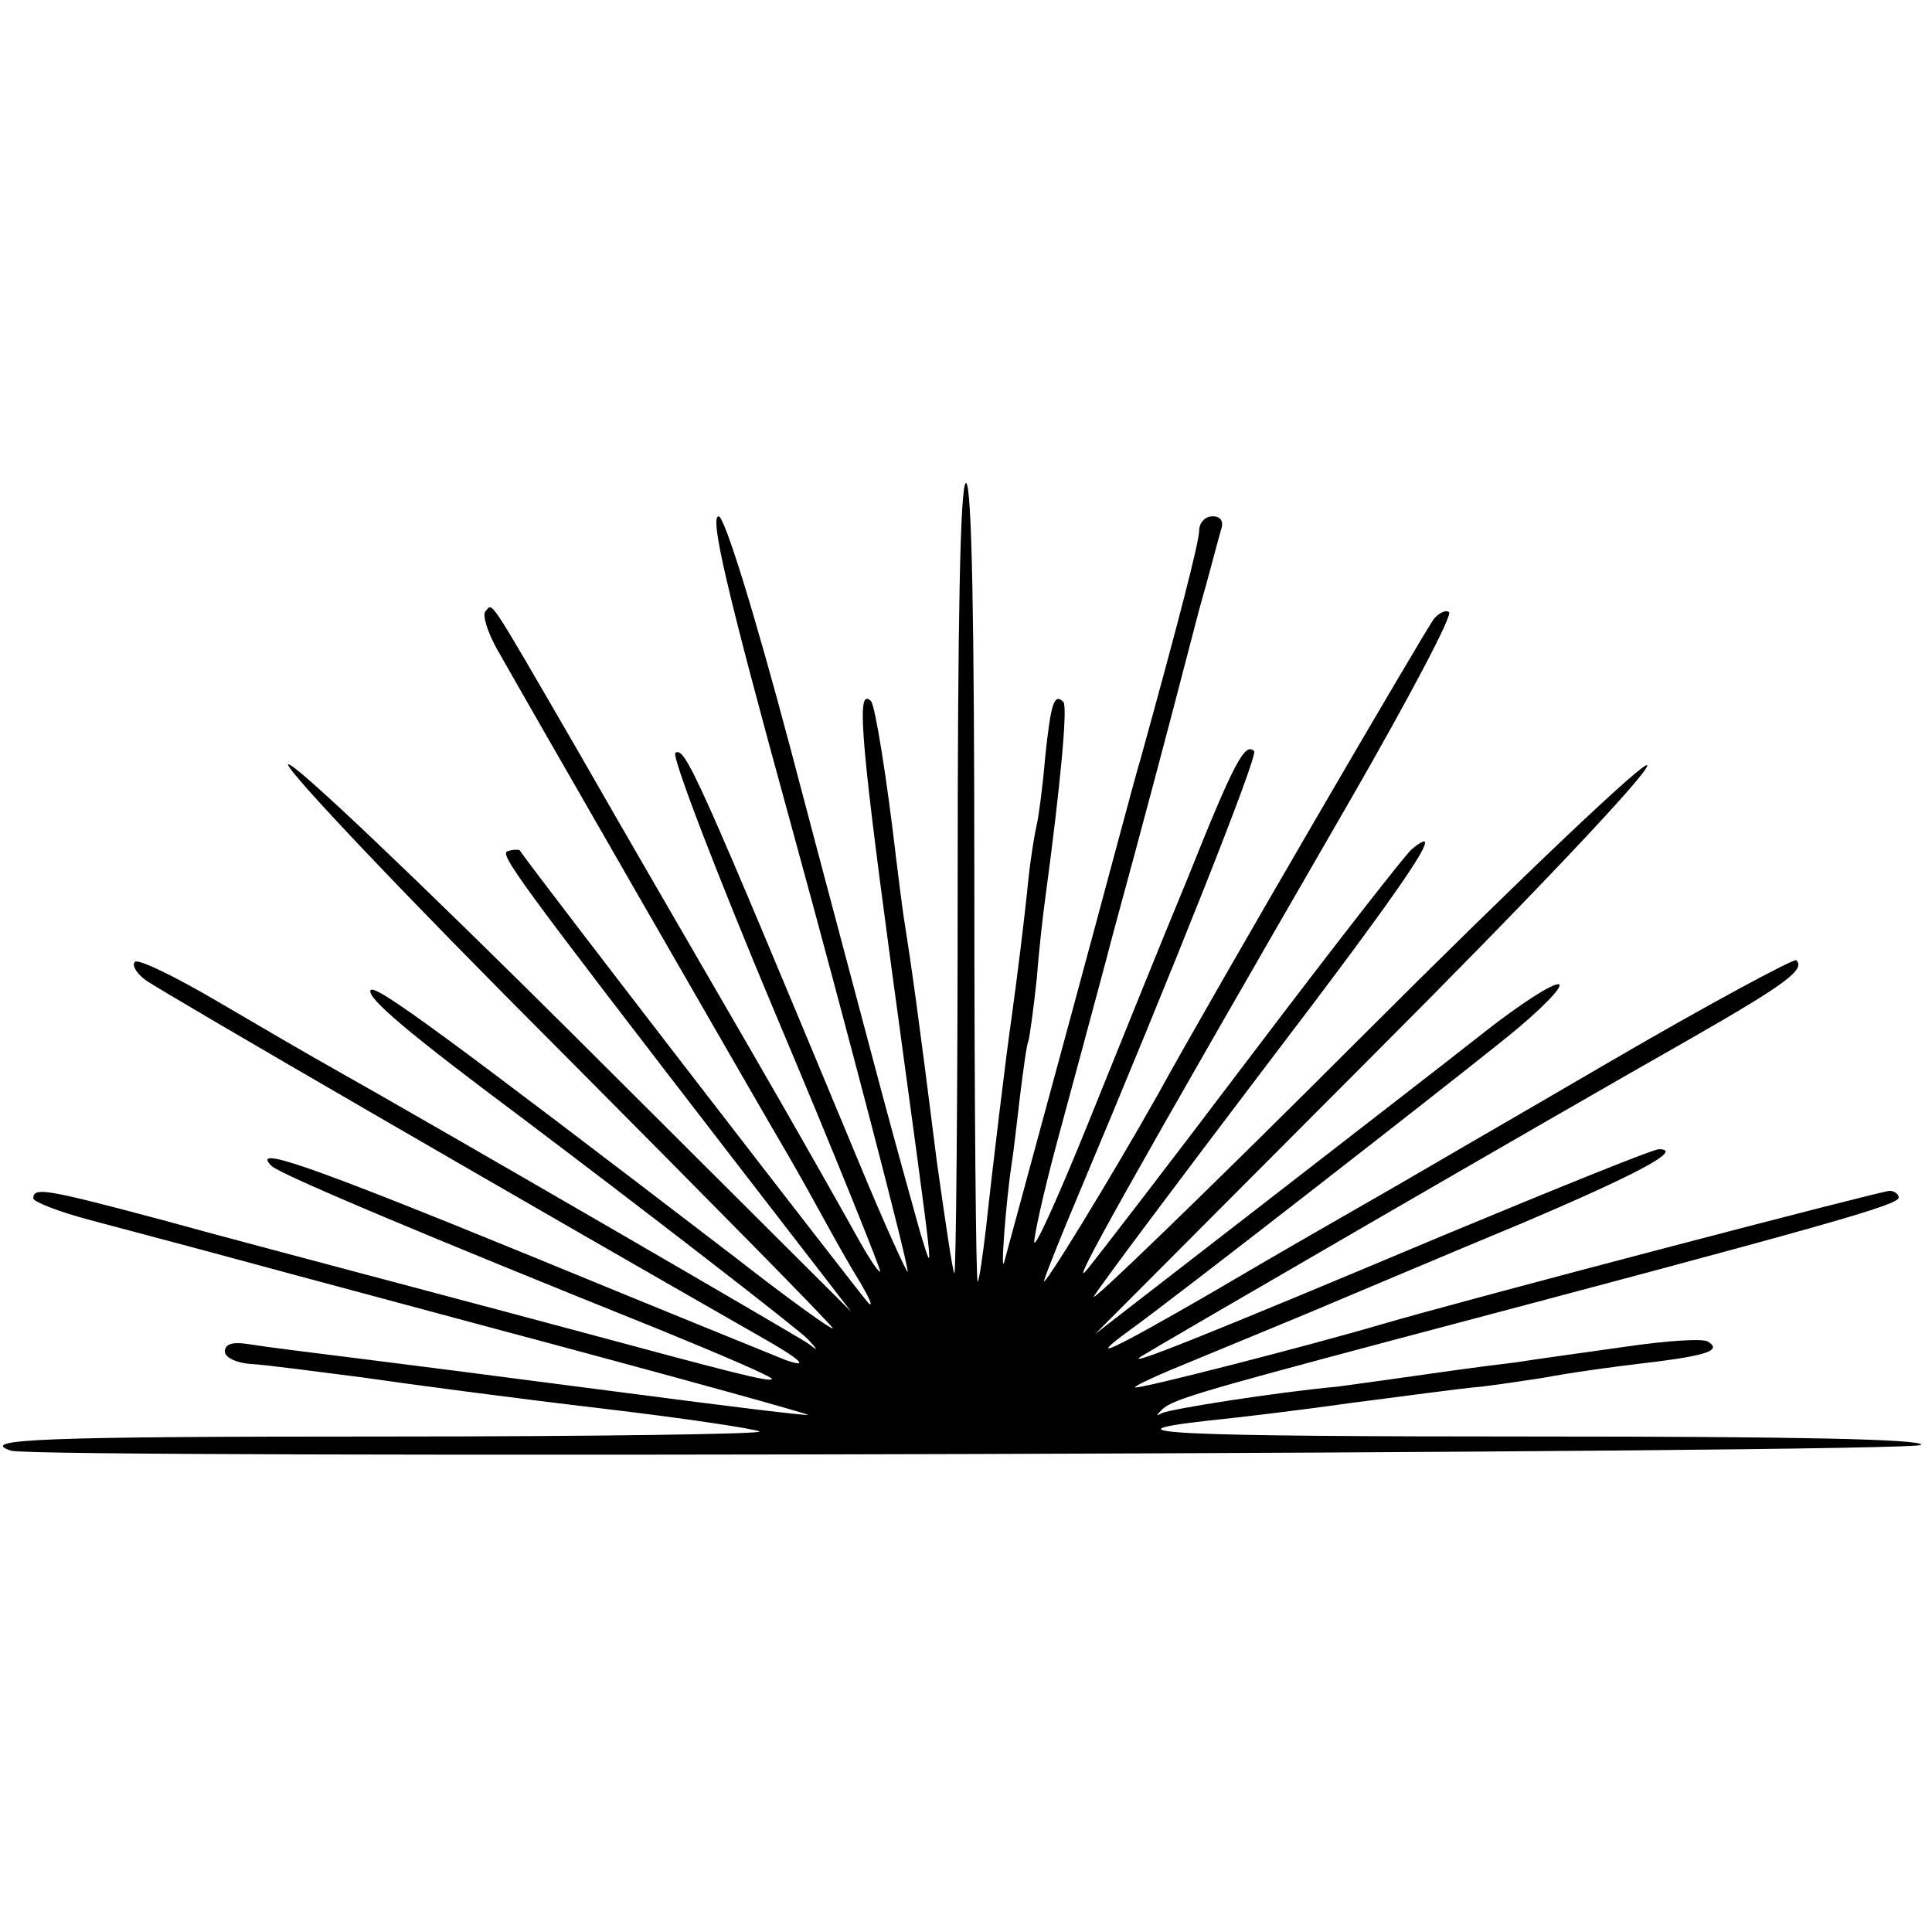 <?xml version="1.0" standalone="no"?>
<!DOCTYPE svg PUBLIC "-//W3C//DTD SVG 20010904//EN"
 "http://www.w3.org/TR/2001/REC-SVG-20010904/DTD/svg10.dtd">
<svg version="1.0" xmlns="http://www.w3.org/2000/svg"
 width="232pt" height="232pt" viewBox="0 0 232 232"
 preserveAspectRatio="xMidYMid meet">
<g transform="translate(0,232) scale(0.1,-0.1)"
fill="#000000" stroke="none">
<path d="M1150 1263 c0 -262 -2 -474 -4 -472 -2 2 -11 63 -21 134 -22 175 -30
232 -40 295 -2 14 -6 45 -9 70 -11 95 -25 182 -30 188 -17 17 -14 -34 23 -309
56 -412 53 -383 36 -329 -7 25 -29 104 -48 175 -19 72 -68 255 -108 407 -43
162 -79 278 -86 278 -11 0 9 -87 86 -367 70 -255 141 -528 141 -540 0 -4 -28
57 -61 137 -193 464 -206 493 -218 486 -5 -3 49 -144 120 -313 71 -168 127
-308 126 -310 -2 -1 -12 14 -24 35 -11 20 -70 125 -132 232 -62 107 -156 269
-208 360 -109 188 -101 176 -110 166 -4 -4 2 -24 13 -44 20 -36 312 -544 352
-612 11 -19 30 -53 42 -75 12 -22 31 -56 43 -75 11 -19 16 -30 10 -25 -7 7
-401 517 -419 544 -2 1 -8 1 -14 -1 -11 -3 7 -28 273 -373 l139 -180 -335 334
c-184 183 -337 329 -341 323 -3 -6 142 -159 324 -341 181 -182 330 -333 330
-336 0 -3 -53 35 -117 85 -350 268 -433 329 -438 321 -5 -9 46 -52 180 -152
146 -110 331 -253 345 -267 13 -14 13 -15 0 -5 -13 9 -449 262 -570 330 -25
14 -87 50 -138 80 -51 30 -96 52 -100 48 -4 -4 2 -14 13 -22 19 -14 484 -283
738 -428 48 -27 61 -39 30 -28 -10 4 -148 60 -306 125 -269 110 -336 133 -311
108 10 -10 181 -82 467 -197 76 -31 136 -57 134 -59 -3 -4 -49 8 -227 56 -41
11 -142 38 -225 60 -82 22 -208 55 -280 75 -139 37 -155 40 -155 26 0 -4 30
-16 68 -26 37 -10 121 -32 187 -50 66 -18 190 -51 275 -74 255 -68 405 -110
400 -110 -3 -1 -93 10 -200 24 -230 30 -263 34 -310 40 -95 12 -137 17 -162
21 -19 3 -28 0 -28 -9 0 -7 14 -14 33 -15 17 -1 77 -9 132 -16 55 -8 183 -25
285 -37 102 -12 188 -25 192 -28 4 -3 -198 -6 -448 -6 -410 0 -492 -3 -451
-17 26 -10 2292 -3 2294 7 2 7 -157 10 -462 10 -434 0 -528 4 -395 19 30 3
107 12 170 21 63 8 135 18 160 20 25 3 56 8 70 10 33 6 72 12 140 20 62 8 77
14 61 24 -6 4 -50 1 -98 -6 -49 -7 -108 -15 -133 -19 -25 -3 -56 -7 -70 -9
-70 -10 -114 -16 -143 -20 -76 -7 -202 -27 -212 -32 -7 -4 -7 -3 0 4 12 12 42
21 275 83 529 140 610 163 610 172 0 4 -5 8 -11 8 -10 0 -514 -132 -609 -160
-92 -27 -295 -79 -297 -76 -2 1 23 13 55 26 31 13 102 42 157 65 55 23 168 71
250 105 139 59 198 90 167 90 -7 0 -123 -47 -260 -104 -283 -119 -383 -159
-362 -145 19 12 493 287 657 380 119 68 141 85 130 96 -3 2 -104 -52 -224
-122 -120 -70 -236 -137 -258 -150 -85 -49 -114 -65 -223 -129 -116 -67 -151
-84 -95 -43 49 35 370 285 452 351 41 33 69 62 63 64 -7 2 -47 -24 -89 -57
-43 -34 -166 -129 -273 -212 l-195 -151 334 335 c186 186 332 340 329 348 -2
7 -148 -131 -344 -327 -186 -186 -331 -326 -320 -310 10 16 103 140 207 277
170 223 220 297 174 259 -8 -7 -93 -116 -190 -244 -96 -127 -186 -244 -200
-261 -24 -29 50 103 318 567 69 120 122 220 117 223 -4 3 -12 -1 -18 -8 -9
-11 -264 -448 -332 -572 -54 -96 -142 -240 -136 -222 3 10 21 55 40 100 117
278 217 530 212 535 -11 11 -24 -13 -80 -153 -32 -77 -85 -209 -119 -293 -34
-84 -63 -149 -65 -144 -1 5 11 60 28 123 17 63 42 155 55 204 13 50 31 115 39
145 35 130 57 215 76 288 12 42 23 85 26 95 4 11 0 17 -10 17 -9 0 -16 -8 -16
-17 0 -14 -26 -114 -70 -273 -6 -19 -43 -159 -84 -310 -41 -151 -77 -284 -80
-295 -5 -19 2 73 9 119 2 11 6 48 10 81 4 32 8 62 10 65 1 3 6 37 10 75 3 39
8 81 10 95 19 141 27 231 22 237 -11 11 -15 0 -22 -67 -3 -36 -8 -72 -10 -80
-2 -8 -7 -37 -10 -65 -5 -51 -14 -121 -20 -165 -6 -40 -24 -189 -31 -255 -4
-33 -8 -62 -10 -64 -2 -2 -4 212 -4 477 0 315 -3 482 -10 482 -7 0 -10 -166
-10 -477z"/>
</g>
</svg>
